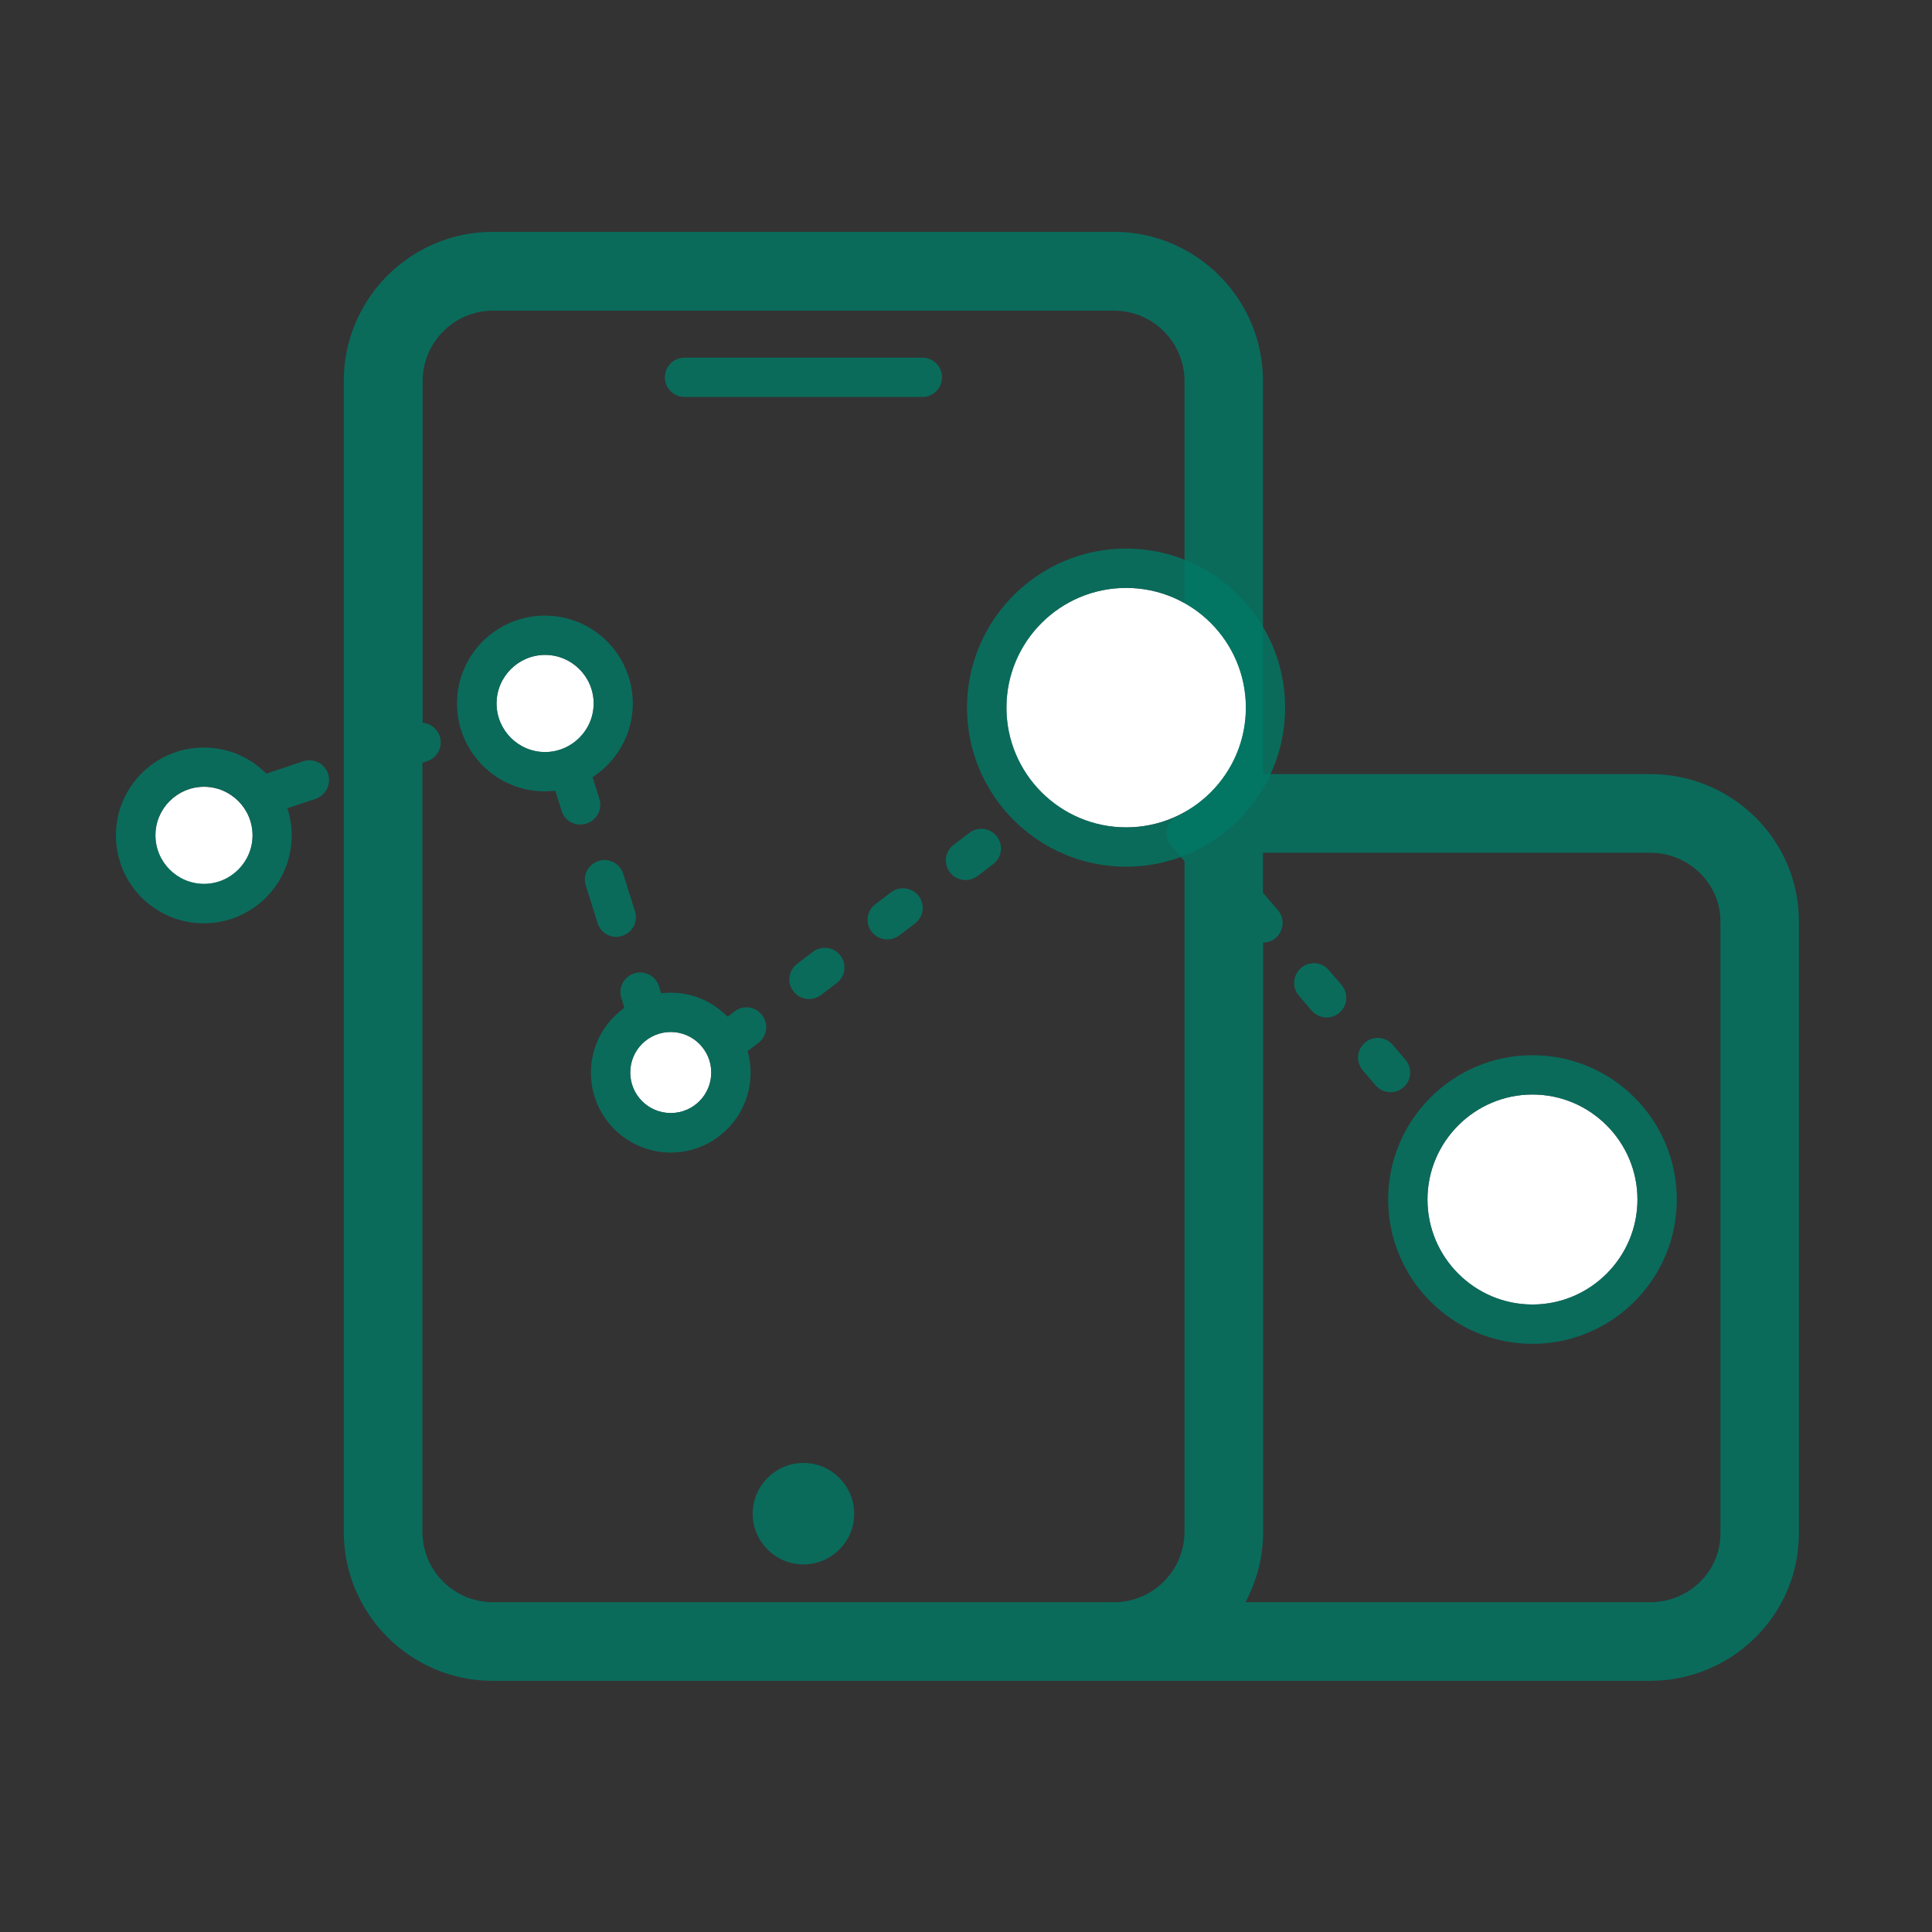 <svg width="50" height="50" viewBox="0 0 50 50" fill="none" xmlns="http://www.w3.org/2000/svg">
<rect x="0" y="0" width="50" height="50" fill="#333333" stroke="none"/>
<path d="M20.793 40.487C20.071 40.487 19.48 39.897 19.48 39.174C19.48 38.452 20.071 37.861 20.793 37.861C21.516 37.861 22.106 38.452 22.106 39.174C22.111 39.897 21.516 40.487 20.793 40.487Z" fill="#007A66" fill-opacity="0.8"/>
<path d="M14.107 16.949C13.415 16.949 12.851 17.514 12.851 18.206C12.851 18.898 13.415 19.463 14.107 19.463C14.799 19.463 15.364 18.898 15.364 18.206C15.364 17.514 14.799 16.949 14.107 16.949ZM39.66 28.326C38.164 28.326 36.943 29.548 36.943 31.044C36.943 32.539 38.164 33.761 39.66 33.761C41.156 33.761 42.377 32.539 42.377 31.044C42.377 29.548 41.156 28.326 39.66 28.326Z" fill="white"/>
<path d="M39.66 27.309C37.6 27.309 35.926 28.983 35.926 31.043C35.926 33.104 37.6 34.778 39.66 34.778C41.721 34.778 43.395 33.104 43.395 31.043C43.395 28.983 41.721 27.309 39.66 27.309ZM36.943 31.043C36.943 29.547 38.165 28.326 39.66 28.326C41.156 28.326 42.378 29.547 42.378 31.043C42.378 32.539 41.156 33.76 39.66 33.76C38.16 33.76 36.943 32.539 36.943 31.043Z" fill="#007A66" fill-opacity="0.8"/>
<path d="M17.359 26.708C16.779 26.708 16.311 27.176 16.311 27.756C16.311 28.337 16.779 28.805 17.359 28.805C17.939 28.805 18.407 28.337 18.407 27.756C18.407 27.176 17.934 26.708 17.359 26.708ZM5.279 20.363C4.587 20.363 4.022 20.928 4.022 21.62C4.022 22.312 4.587 22.877 5.279 22.877C5.971 22.877 6.536 22.312 6.536 21.62C6.536 20.928 5.971 20.363 5.279 20.363Z" fill="white"/>
<path d="M8.49 20.023C8.399 19.758 8.114 19.616 7.844 19.702L6.892 20.023C6.48 19.605 5.91 19.346 5.274 19.346C4.023 19.346 3 20.363 3 21.62C3 22.877 4.018 23.895 5.274 23.895C6.531 23.895 7.549 22.877 7.549 21.62C7.549 21.376 7.508 21.137 7.437 20.918L8.17 20.674C8.434 20.577 8.577 20.292 8.49 20.023ZM5.28 22.872C4.588 22.872 4.023 22.307 4.023 21.615C4.023 20.923 4.588 20.358 5.28 20.358C5.972 20.358 6.536 20.923 6.536 21.615C6.536 22.307 5.972 22.872 5.28 22.872ZM15.512 20.674L15.334 20.114C15.96 19.707 16.377 19.005 16.377 18.206C16.377 16.954 15.359 15.932 14.102 15.932C12.846 15.932 11.828 16.949 11.828 18.206C11.828 19.463 12.846 20.48 14.102 20.48C14.194 20.48 14.286 20.475 14.372 20.465L14.535 20.984C14.601 21.203 14.805 21.34 15.018 21.34C15.069 21.34 15.12 21.33 15.171 21.315C15.451 21.229 15.598 20.938 15.512 20.674ZM14.571 19.371C14.55 19.376 14.53 19.387 14.515 19.392C14.387 19.437 14.25 19.463 14.107 19.463C13.415 19.463 12.851 18.898 12.851 18.206C12.851 17.514 13.415 16.949 14.107 16.949C14.8 16.949 15.364 17.514 15.364 18.206C15.364 18.73 15.034 19.183 14.571 19.371ZM15.95 24.246C16 24.246 16.051 24.236 16.102 24.22C16.372 24.134 16.519 23.849 16.433 23.584L16.128 22.612C16.041 22.343 15.756 22.195 15.492 22.282C15.222 22.368 15.074 22.653 15.161 22.918L15.466 23.89C15.532 24.108 15.731 24.246 15.95 24.246ZM21.038 24.633L20.631 24.943C20.407 25.111 20.361 25.431 20.534 25.655C20.636 25.788 20.788 25.854 20.941 25.854C21.048 25.854 21.155 25.818 21.246 25.752L21.653 25.442C21.877 25.274 21.923 24.953 21.75 24.729C21.582 24.505 21.262 24.465 21.038 24.633ZM25.8 21.651C25.632 21.427 25.312 21.381 25.088 21.554L24.681 21.864C24.457 22.032 24.411 22.353 24.584 22.577C24.686 22.709 24.838 22.775 24.991 22.775C25.098 22.775 25.205 22.74 25.297 22.674L25.703 22.363C25.927 22.195 25.973 21.875 25.8 21.651ZM23.063 23.091L22.656 23.401C22.432 23.569 22.386 23.89 22.559 24.113C22.661 24.246 22.813 24.312 22.966 24.312C23.073 24.312 23.18 24.276 23.271 24.21L23.678 23.9C23.902 23.732 23.948 23.411 23.775 23.187C23.607 22.969 23.287 22.923 23.063 23.091ZM19.013 26.174L18.829 26.312C18.453 25.93 17.934 25.691 17.359 25.691C17.272 25.691 17.191 25.696 17.11 25.706L17.054 25.523C16.967 25.253 16.682 25.106 16.413 25.192C16.143 25.279 15.995 25.564 16.082 25.833L16.158 26.083C15.634 26.459 15.293 27.07 15.293 27.762C15.293 28.901 16.219 29.828 17.359 29.828C18.499 29.828 19.425 28.901 19.425 27.762C19.425 27.568 19.399 27.38 19.348 27.202L19.628 26.988C19.852 26.82 19.898 26.5 19.725 26.276C19.557 26.047 19.236 26.001 19.013 26.174ZM16.311 27.757C16.311 27.177 16.779 26.708 17.359 26.708C17.939 26.708 18.407 27.177 18.407 27.757C18.407 28.337 17.939 28.805 17.359 28.805C16.779 28.805 16.311 28.337 16.311 27.757Z" fill="#007A66" fill-opacity="0.8"/>
<path d="M42.703 20.033H32.685V9.857C32.685 7.73 30.955 6 28.828 6H12.754C10.627 6 8.897 7.73 8.897 9.857V39.643C8.897 41.77 10.627 43.5 12.754 43.5H42.698C44.825 43.5 46.555 41.79 46.555 39.689V23.849C46.56 21.743 44.83 20.033 42.703 20.033ZM28.833 41.465H12.754C11.752 41.465 10.933 40.651 10.933 39.643V19.738L11.06 19.697C11.325 19.606 11.467 19.321 11.38 19.051C11.314 18.853 11.131 18.721 10.938 18.705V9.862C10.938 8.86 11.752 8.04 12.759 8.04H28.833C29.835 8.04 30.655 8.854 30.655 9.862V21.061C30.558 21.071 30.456 21.112 30.375 21.178C30.161 21.361 30.136 21.682 30.319 21.895L30.649 22.282L30.655 22.287V39.648C30.649 40.651 29.835 41.465 28.833 41.465ZM44.525 39.689C44.525 40.671 43.711 41.465 42.703 41.465H32.232C32.522 40.92 32.69 40.305 32.69 39.643V24.394C32.807 24.394 32.924 24.353 33.016 24.272C33.229 24.088 33.255 23.768 33.072 23.554L32.741 23.168C32.725 23.147 32.705 23.132 32.685 23.112V22.069H42.703C43.706 22.069 44.525 22.867 44.525 23.844V39.689Z" fill="#007A66" fill-opacity="0.8"/>
<path d="M36.043 27.04C35.859 26.826 35.539 26.8 35.325 26.984C35.111 27.167 35.086 27.487 35.269 27.701L35.6 28.088C35.702 28.205 35.844 28.266 35.987 28.266C36.104 28.266 36.221 28.225 36.317 28.144C36.531 27.961 36.556 27.64 36.373 27.426L36.043 27.04ZM34.389 25.106C34.206 24.892 33.885 24.867 33.672 25.05C33.458 25.233 33.432 25.554 33.616 25.768L33.946 26.154C34.048 26.271 34.191 26.332 34.333 26.332C34.45 26.332 34.567 26.292 34.664 26.21C34.877 26.027 34.903 25.706 34.72 25.493L34.389 25.106Z" fill="#007A66" fill-opacity="0.8"/>
<path d="M23.872 10.274H17.715C17.435 10.274 17.206 10.044 17.206 9.765C17.206 9.485 17.435 9.256 17.715 9.256H23.872C24.151 9.256 24.38 9.485 24.38 9.765C24.38 10.044 24.151 10.274 23.872 10.274Z" fill="#007A66" fill-opacity="0.8"/>
<path d="M29.144 15.215C27.434 15.215 26.045 16.604 26.045 18.314C26.045 20.023 27.434 21.412 29.144 21.412C30.853 21.412 32.242 20.023 32.242 18.314C32.242 16.604 30.853 15.215 29.144 15.215Z" fill="white"/>
<path d="M29.143 14.197C26.873 14.197 25.026 16.044 25.026 18.314C25.026 20.583 26.873 22.43 29.143 22.43C31.412 22.43 33.259 20.583 33.259 18.314C33.259 16.044 31.412 14.197 29.143 14.197ZM26.049 18.314C26.049 16.604 27.438 15.215 29.148 15.215C30.857 15.215 32.246 16.604 32.246 18.314C32.246 20.023 30.857 21.412 29.148 21.412C27.438 21.412 26.049 20.023 26.049 18.314Z" fill="#007A66" fill-opacity="0.8"/>
</svg>
